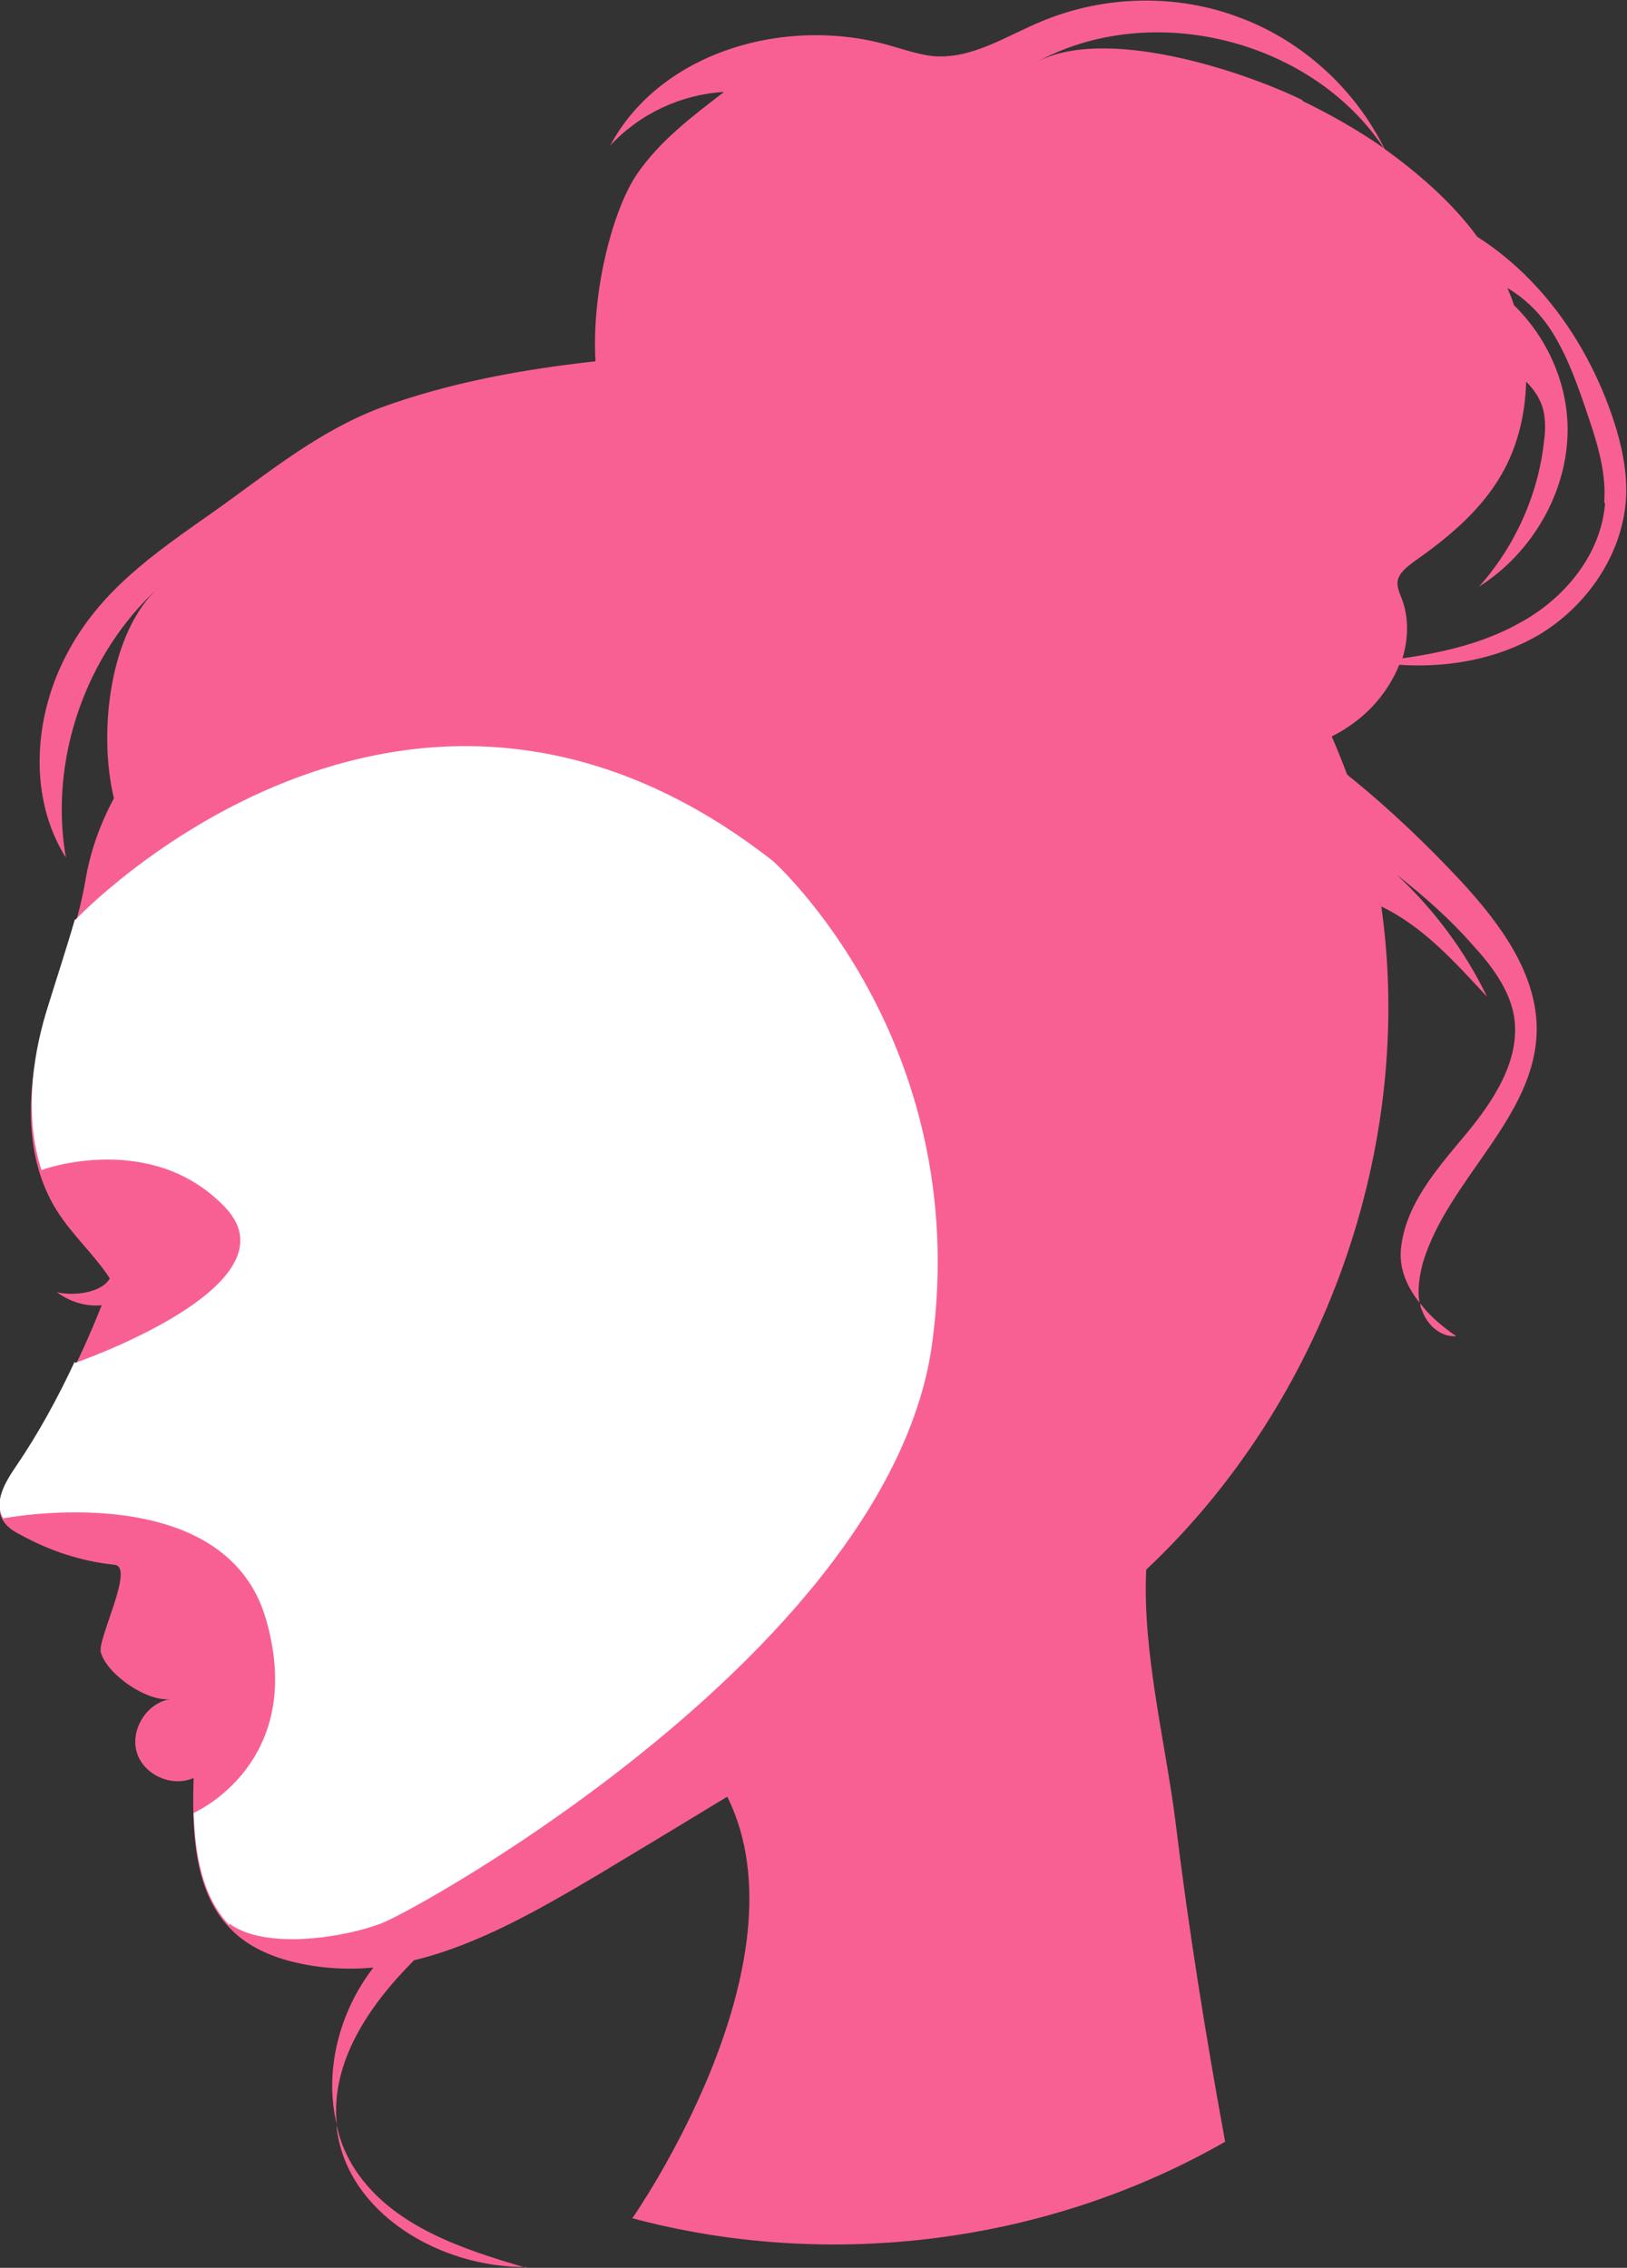 <svg xmlns="http://www.w3.org/2000/svg" id="a" viewBox="0 0 20 27.87"><rect x="0" y="0" width="20" height="27.87" fill="#333333" stroke="none"/><g><path d="M7.77,27.26c2.43.65,5.11.31,7.29-.94-.24-1.31-.45-2.62-.61-3.93-.12-.96-.41-2.09-.36-3.1,2.18-2.05,3.31-5.19,2.89-8.15.52.25.91.69,1.3,1.11-.27-.56-.65-1.07-1.11-1.5.33.26.65.54.93.86.23.25.45.54.51.87.09.54-.25,1.05-.6,1.47-.35.42-.74.86-.79,1.41-.02.24.08.46.23.65-.03-.16,0-.33.04-.49.31-1.03,1.38-1.78,1.4-2.85.01-.7-.45-1.32-.93-1.84-.42-.45-.87-.88-1.35-1.27-.02-.01-.03-.03-.05-.04-.06-.16-.12-.31-.19-.47.08-.04.15-.08.22-.13.27-.18.49-.45.61-.75.6.04,1.21-.07,1.72-.37.6-.36,1.04-1.01,1.07-1.71.01-.32-.06-.64-.16-.94-.3-.9-.87-1.73-1.67-2.24,0,0,0,0,0,0-.3-.41-.71-.77-1.14-1.08-.36-.73-1-1.32-1.77-1.61-.78-.3-1.67-.28-2.44.04-.44.18-.86.47-1.34.43-.18-.02-.35-.08-.53-.13-1.27-.37-2.82.07-3.44,1.23.36-.39.87-.63,1.4-.66-.39.3-.79.6-1.07,1.01-.3.44-.56,1.45-.51,2.3-.9.1-1.79.26-2.64.57-.79.3-1.39.81-2.07,1.29-.71.5-1.39.96-1.8,1.76-.4.77-.46,1.75,0,2.48-.21-1.2.24-2.5,1.14-3.32-.59.53-.75,1.75-.55,2.59-.17.32-.29.65-.35,1.01-.1.58-.31,1.09-.48,1.66-.24.79-.31,1.7.13,2.4.19.3.46.54.65.83-.1.18-.45.22-.65.17.16.12.36.18.55.16-.28.71-.63,1.39-1.06,2.02-.13.19-.27.44-.15.63.05.08.13.13.21.17.36.2.76.33,1.16.37.25.03-.22.92-.17,1.08.08.27.57.61.86.57-.29.04-.5.37-.42.65s.43.44.7.32c-.02.66,0,1.41.47,1.87.2.2.47.32.75.39.33.08.66.1.99.07-.42.54-.61,1.28-.45,1.93-.08-.76.39-1.46.95-2.02.79-.19,1.55-.63,2.26-1.05q.8-.48,1.59-.96c1.02,2.05-1.16,5.17-1.16,5.17ZM16.01,1.23c-.76-.37-2.45-.92-3.28-.46,1.41-.78,3.39-.29,4.28,1.05-.33-.23-.67-.42-1-.58ZM19.73,6.19c-.05.62-.49,1.16-1.04,1.46-.44.25-.95.37-1.45.44.07-.23.08-.48,0-.71-.03-.08-.07-.16-.06-.24.02-.1.11-.17.19-.23.4-.28.78-.59,1.04-1,.23-.36.34-.79.35-1.22.09.09.16.19.2.31.04.13.04.28.02.42-.07.66-.36,1.3-.8,1.79.65-.41,1.09-1.16,1.09-1.93,0-.57-.25-1.13-.66-1.53-.02-.07-.05-.14-.08-.21.19.11.36.27.49.45.21.3.34.65.46,1,.13.38.27.78.24,1.18Z" fill="#f86093" stroke-width="0"></path><path d="M6.47,27.87c-.79-.23-1.64-.51-2.1-1.2-.11-.17-.19-.35-.23-.55,0,.01,0,.03,0,.04.13,1.04,1.27,1.71,2.33,1.7Z" fill="#f86093" stroke-width="0"></path><path d="M17.9,16.42c-.16-.11-.32-.24-.44-.4,0,.03,0,.05.02.08.06.18.23.34.43.32Z" fill="#f86093" stroke-width="0"></path></g><path d="M2.82,23.66c-.34-.36-.42-.87-.44-1.38,0,0,1.4-.61.89-2.38-.51-1.77-3.23-1.24-3.23-1.24-.12-.2.02-.44.15-.63.28-.41.52-.85.73-1.3v.02s2.76-.95,1.85-1.91c-.89-.94-2.22-.48-2.26-.46-.2-.62-.13-1.32.06-1.95.12-.39.24-.75.35-1.13h.01s4.03-4.27,8.57-.72c0,0,2.46,2.19,1.96,5.92s-6.3,6.96-6.78,7.14-1.43.32-1.86,0Z" fill="#fff" stroke-width="0"></path></svg>